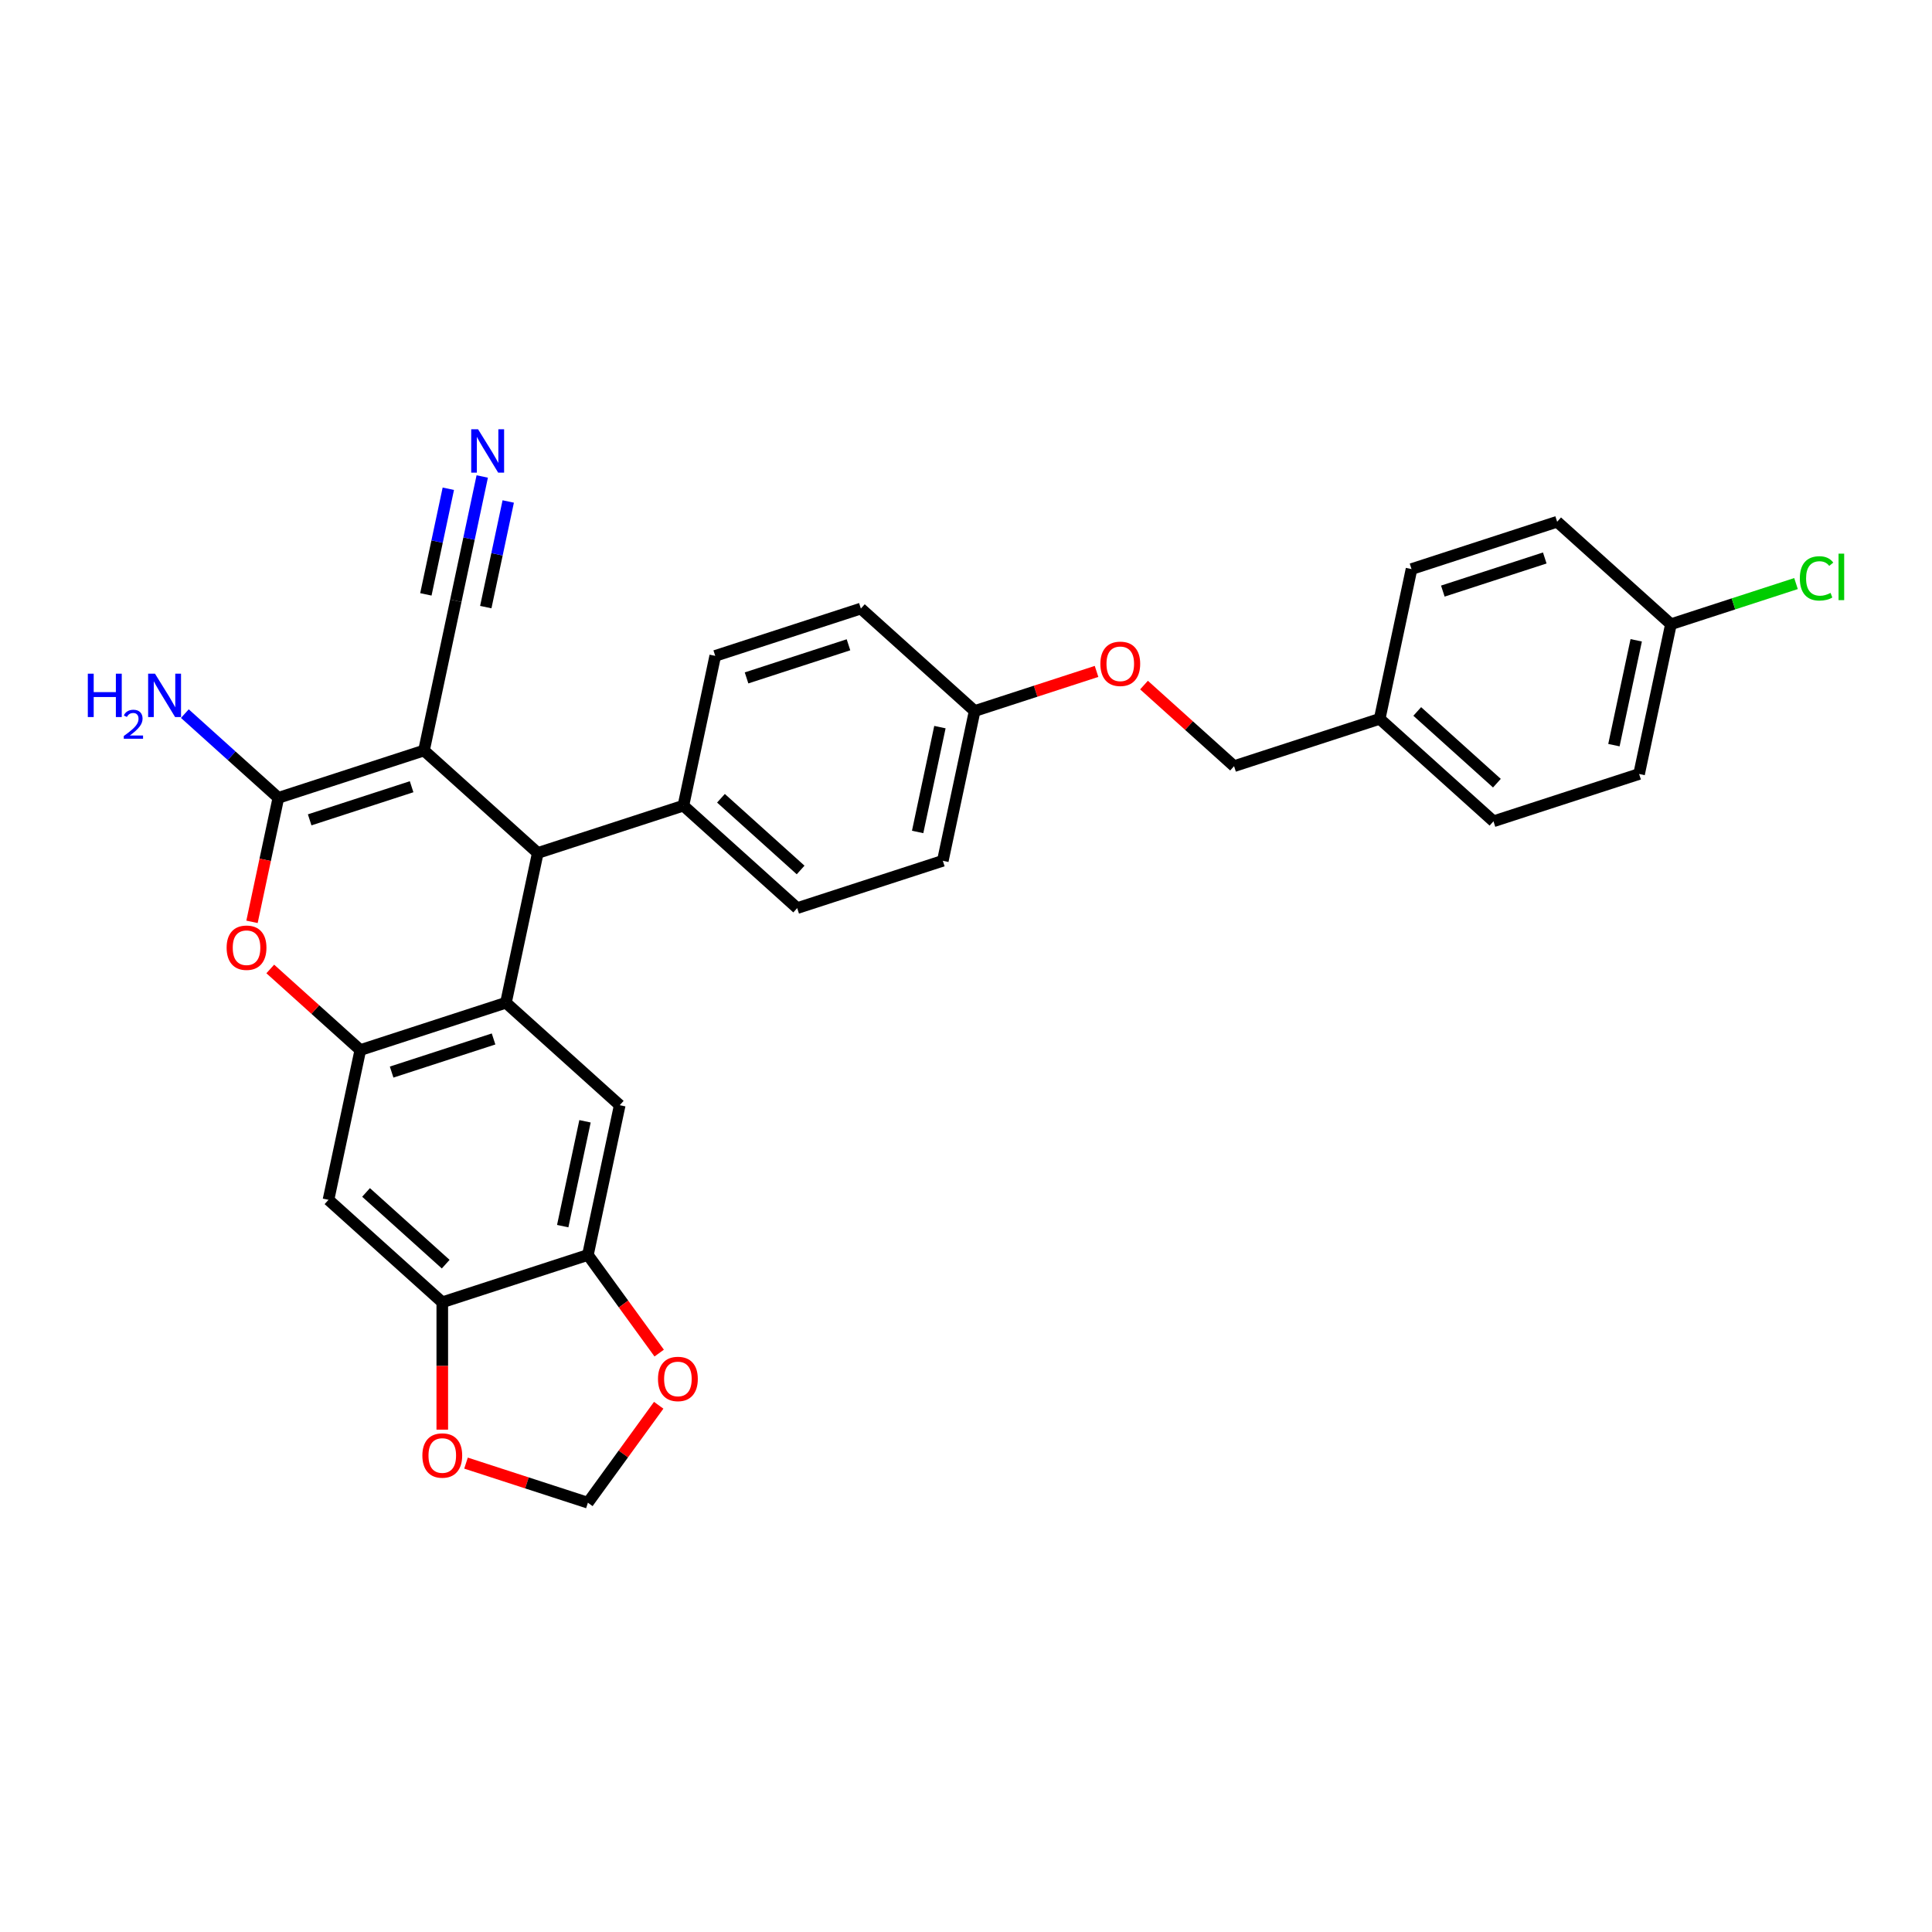 <?xml version='1.0' encoding='iso-8859-1'?>
<svg version='1.1' baseProfile='full'
              xmlns='http://www.w3.org/2000/svg'
                      xmlns:rdkit='http://www.rdkit.org/xml'
                      xmlns:xlink='http://www.w3.org/1999/xlink'
                  xml:space='preserve'
width='1000px' height='1000px' viewBox='0 0 1000 1000'>
<!-- END OF HEADER -->
<rect style='opacity:1.0;fill:#FFFFFF;stroke:none' width='1000' height='1000' x='0' y='0'> </rect>
<path class='bond-0' d='M 219.458,388.463 L 144.083,412.953' style='fill:none;fill-rule:evenodd;stroke:#000000;stroke-width:6px;stroke-linecap:butt;stroke-linejoin:miter;stroke-opacity:1' />
<path class='bond-0' d='M 213.05,407.211 L 160.288,424.355' style='fill:none;fill-rule:evenodd;stroke:#000000;stroke-width:6px;stroke-linecap:butt;stroke-linejoin:miter;stroke-opacity:1' />
<path class='bond-3' d='M 219.458,388.463 L 278.355,441.494' style='fill:none;fill-rule:evenodd;stroke:#000000;stroke-width:6px;stroke-linecap:butt;stroke-linejoin:miter;stroke-opacity:1' />
<path class='bond-7' d='M 219.458,388.463 L 235.936,310.941' style='fill:none;fill-rule:evenodd;stroke:#000000;stroke-width:6px;stroke-linecap:butt;stroke-linejoin:miter;stroke-opacity:1' />
<path class='bond-4' d='M 144.083,412.953 L 137.261,445.049' style='fill:none;fill-rule:evenodd;stroke:#000000;stroke-width:6px;stroke-linecap:butt;stroke-linejoin:miter;stroke-opacity:1' />
<path class='bond-4' d='M 137.261,445.049 L 130.439,477.145' style='fill:none;fill-rule:evenodd;stroke:#FF0000;stroke-width:6px;stroke-linecap:butt;stroke-linejoin:miter;stroke-opacity:1' />
<path class='bond-15' d='M 144.083,412.953 L 119.882,391.162' style='fill:none;fill-rule:evenodd;stroke:#000000;stroke-width:6px;stroke-linecap:butt;stroke-linejoin:miter;stroke-opacity:1' />
<path class='bond-15' d='M 119.882,391.162 L 95.68,369.371' style='fill:none;fill-rule:evenodd;stroke:#0000FF;stroke-width:6px;stroke-linecap:butt;stroke-linejoin:miter;stroke-opacity:1' />
<path class='bond-1' d='M 261.877,519.015 L 278.355,441.494' style='fill:none;fill-rule:evenodd;stroke:#000000;stroke-width:6px;stroke-linecap:butt;stroke-linejoin:miter;stroke-opacity:1' />
<path class='bond-2' d='M 261.877,519.015 L 186.502,543.506' style='fill:none;fill-rule:evenodd;stroke:#000000;stroke-width:6px;stroke-linecap:butt;stroke-linejoin:miter;stroke-opacity:1' />
<path class='bond-2' d='M 255.469,537.764 L 202.707,554.907' style='fill:none;fill-rule:evenodd;stroke:#000000;stroke-width:6px;stroke-linecap:butt;stroke-linejoin:miter;stroke-opacity:1' />
<path class='bond-5' d='M 261.877,519.015 L 320.774,572.046' style='fill:none;fill-rule:evenodd;stroke:#000000;stroke-width:6px;stroke-linecap:butt;stroke-linejoin:miter;stroke-opacity:1' />
<path class='bond-6' d='M 186.502,543.506 L 170.025,621.028' style='fill:none;fill-rule:evenodd;stroke:#000000;stroke-width:6px;stroke-linecap:butt;stroke-linejoin:miter;stroke-opacity:1' />
<path class='bond-30' d='M 186.502,543.506 L 163.196,522.521' style='fill:none;fill-rule:evenodd;stroke:#000000;stroke-width:6px;stroke-linecap:butt;stroke-linejoin:miter;stroke-opacity:1' />
<path class='bond-30' d='M 163.196,522.521 L 139.89,501.536' style='fill:none;fill-rule:evenodd;stroke:#FF0000;stroke-width:6px;stroke-linecap:butt;stroke-linejoin:miter;stroke-opacity:1' />
<path class='bond-11' d='M 278.355,441.494 L 353.729,417.003' style='fill:none;fill-rule:evenodd;stroke:#000000;stroke-width:6px;stroke-linecap:butt;stroke-linejoin:miter;stroke-opacity:1' />
<path class='bond-8' d='M 320.774,572.046 L 304.296,649.568' style='fill:none;fill-rule:evenodd;stroke:#000000;stroke-width:6px;stroke-linecap:butt;stroke-linejoin:miter;stroke-opacity:1' />
<path class='bond-8' d='M 302.798,580.379 L 291.263,634.644' style='fill:none;fill-rule:evenodd;stroke:#000000;stroke-width:6px;stroke-linecap:butt;stroke-linejoin:miter;stroke-opacity:1' />
<path class='bond-32' d='M 170.025,621.028 L 228.922,674.059' style='fill:none;fill-rule:evenodd;stroke:#000000;stroke-width:6px;stroke-linecap:butt;stroke-linejoin:miter;stroke-opacity:1' />
<path class='bond-32' d='M 189.465,617.203 L 230.693,654.325' style='fill:none;fill-rule:evenodd;stroke:#000000;stroke-width:6px;stroke-linecap:butt;stroke-linejoin:miter;stroke-opacity:1' />
<path class='bond-10' d='M 235.936,310.941 L 242.771,278.782' style='fill:none;fill-rule:evenodd;stroke:#000000;stroke-width:6px;stroke-linecap:butt;stroke-linejoin:miter;stroke-opacity:1' />
<path class='bond-10' d='M 242.771,278.782 L 249.607,246.623' style='fill:none;fill-rule:evenodd;stroke:#0000FF;stroke-width:6px;stroke-linecap:butt;stroke-linejoin:miter;stroke-opacity:1' />
<path class='bond-10' d='M 251.44,314.237 L 257.25,286.902' style='fill:none;fill-rule:evenodd;stroke:#000000;stroke-width:6px;stroke-linecap:butt;stroke-linejoin:miter;stroke-opacity:1' />
<path class='bond-10' d='M 257.25,286.902 L 263.061,259.566' style='fill:none;fill-rule:evenodd;stroke:#0000FF;stroke-width:6px;stroke-linecap:butt;stroke-linejoin:miter;stroke-opacity:1' />
<path class='bond-10' d='M 220.431,307.646 L 226.242,280.31' style='fill:none;fill-rule:evenodd;stroke:#000000;stroke-width:6px;stroke-linecap:butt;stroke-linejoin:miter;stroke-opacity:1' />
<path class='bond-10' d='M 226.242,280.31 L 232.052,252.975' style='fill:none;fill-rule:evenodd;stroke:#0000FF;stroke-width:6px;stroke-linecap:butt;stroke-linejoin:miter;stroke-opacity:1' />
<path class='bond-9' d='M 304.296,649.568 L 228.922,674.059' style='fill:none;fill-rule:evenodd;stroke:#000000;stroke-width:6px;stroke-linecap:butt;stroke-linejoin:miter;stroke-opacity:1' />
<path class='bond-12' d='M 304.296,649.568 L 322.746,674.961' style='fill:none;fill-rule:evenodd;stroke:#000000;stroke-width:6px;stroke-linecap:butt;stroke-linejoin:miter;stroke-opacity:1' />
<path class='bond-12' d='M 322.746,674.961 L 341.195,700.355' style='fill:none;fill-rule:evenodd;stroke:#FF0000;stroke-width:6px;stroke-linecap:butt;stroke-linejoin:miter;stroke-opacity:1' />
<path class='bond-13' d='M 228.922,674.059 L 228.922,707.02' style='fill:none;fill-rule:evenodd;stroke:#000000;stroke-width:6px;stroke-linecap:butt;stroke-linejoin:miter;stroke-opacity:1' />
<path class='bond-13' d='M 228.922,707.02 L 228.922,739.982' style='fill:none;fill-rule:evenodd;stroke:#FF0000;stroke-width:6px;stroke-linecap:butt;stroke-linejoin:miter;stroke-opacity:1' />
<path class='bond-16' d='M 353.729,417.003 L 412.626,470.034' style='fill:none;fill-rule:evenodd;stroke:#000000;stroke-width:6px;stroke-linecap:butt;stroke-linejoin:miter;stroke-opacity:1' />
<path class='bond-16' d='M 373.17,413.178 L 414.398,450.3' style='fill:none;fill-rule:evenodd;stroke:#000000;stroke-width:6px;stroke-linecap:butt;stroke-linejoin:miter;stroke-opacity:1' />
<path class='bond-17' d='M 353.729,417.003 L 370.207,339.481' style='fill:none;fill-rule:evenodd;stroke:#000000;stroke-width:6px;stroke-linecap:butt;stroke-linejoin:miter;stroke-opacity:1' />
<path class='bond-14' d='M 340.942,727.365 L 322.619,752.584' style='fill:none;fill-rule:evenodd;stroke:#FF0000;stroke-width:6px;stroke-linecap:butt;stroke-linejoin:miter;stroke-opacity:1' />
<path class='bond-14' d='M 322.619,752.584 L 304.296,777.803' style='fill:none;fill-rule:evenodd;stroke:#000000;stroke-width:6px;stroke-linecap:butt;stroke-linejoin:miter;stroke-opacity:1' />
<path class='bond-33' d='M 241.206,757.304 L 272.751,767.553' style='fill:none;fill-rule:evenodd;stroke:#FF0000;stroke-width:6px;stroke-linecap:butt;stroke-linejoin:miter;stroke-opacity:1' />
<path class='bond-33' d='M 272.751,767.553 L 304.296,777.803' style='fill:none;fill-rule:evenodd;stroke:#000000;stroke-width:6px;stroke-linecap:butt;stroke-linejoin:miter;stroke-opacity:1' />
<path class='bond-24' d='M 412.626,470.034 L 488.001,445.543' style='fill:none;fill-rule:evenodd;stroke:#000000;stroke-width:6px;stroke-linecap:butt;stroke-linejoin:miter;stroke-opacity:1' />
<path class='bond-23' d='M 370.207,339.481 L 445.582,314.991' style='fill:none;fill-rule:evenodd;stroke:#000000;stroke-width:6px;stroke-linecap:butt;stroke-linejoin:miter;stroke-opacity:1' />
<path class='bond-23' d='M 386.411,350.883 L 439.174,333.739' style='fill:none;fill-rule:evenodd;stroke:#000000;stroke-width:6px;stroke-linecap:butt;stroke-linejoin:miter;stroke-opacity:1' />
<path class='bond-18' d='M 567.569,347.522 L 536.024,357.772' style='fill:none;fill-rule:evenodd;stroke:#FF0000;stroke-width:6px;stroke-linecap:butt;stroke-linejoin:miter;stroke-opacity:1' />
<path class='bond-18' d='M 536.024,357.772 L 504.478,368.022' style='fill:none;fill-rule:evenodd;stroke:#000000;stroke-width:6px;stroke-linecap:butt;stroke-linejoin:miter;stroke-opacity:1' />
<path class='bond-22' d='M 592.137,354.592 L 615.444,375.577' style='fill:none;fill-rule:evenodd;stroke:#FF0000;stroke-width:6px;stroke-linecap:butt;stroke-linejoin:miter;stroke-opacity:1' />
<path class='bond-22' d='M 615.444,375.577 L 638.75,396.562' style='fill:none;fill-rule:evenodd;stroke:#000000;stroke-width:6px;stroke-linecap:butt;stroke-linejoin:miter;stroke-opacity:1' />
<path class='bond-19' d='M 504.478,368.022 L 445.582,314.991' style='fill:none;fill-rule:evenodd;stroke:#000000;stroke-width:6px;stroke-linecap:butt;stroke-linejoin:miter;stroke-opacity:1' />
<path class='bond-31' d='M 504.478,368.022 L 488.001,445.543' style='fill:none;fill-rule:evenodd;stroke:#000000;stroke-width:6px;stroke-linecap:butt;stroke-linejoin:miter;stroke-opacity:1' />
<path class='bond-31' d='M 486.502,376.354 L 474.968,430.62' style='fill:none;fill-rule:evenodd;stroke:#000000;stroke-width:6px;stroke-linecap:butt;stroke-linejoin:miter;stroke-opacity:1' />
<path class='bond-20' d='M 864.874,323.09 L 848.396,400.612' style='fill:none;fill-rule:evenodd;stroke:#000000;stroke-width:6px;stroke-linecap:butt;stroke-linejoin:miter;stroke-opacity:1' />
<path class='bond-20' d='M 846.898,331.423 L 835.363,385.688' style='fill:none;fill-rule:evenodd;stroke:#000000;stroke-width:6px;stroke-linecap:butt;stroke-linejoin:miter;stroke-opacity:1' />
<path class='bond-25' d='M 864.874,323.09 L 897.243,312.572' style='fill:none;fill-rule:evenodd;stroke:#000000;stroke-width:6px;stroke-linecap:butt;stroke-linejoin:miter;stroke-opacity:1' />
<path class='bond-25' d='M 897.243,312.572 L 929.612,302.055' style='fill:none;fill-rule:evenodd;stroke:#00CC00;stroke-width:6px;stroke-linecap:butt;stroke-linejoin:miter;stroke-opacity:1' />
<path class='bond-34' d='M 864.874,323.09 L 805.977,270.059' style='fill:none;fill-rule:evenodd;stroke:#000000;stroke-width:6px;stroke-linecap:butt;stroke-linejoin:miter;stroke-opacity:1' />
<path class='bond-21' d='M 714.124,372.071 L 638.75,396.562' style='fill:none;fill-rule:evenodd;stroke:#000000;stroke-width:6px;stroke-linecap:butt;stroke-linejoin:miter;stroke-opacity:1' />
<path class='bond-28' d='M 714.124,372.071 L 730.602,294.55' style='fill:none;fill-rule:evenodd;stroke:#000000;stroke-width:6px;stroke-linecap:butt;stroke-linejoin:miter;stroke-opacity:1' />
<path class='bond-29' d='M 714.124,372.071 L 773.021,425.102' style='fill:none;fill-rule:evenodd;stroke:#000000;stroke-width:6px;stroke-linecap:butt;stroke-linejoin:miter;stroke-opacity:1' />
<path class='bond-29' d='M 733.565,368.247 L 774.793,405.368' style='fill:none;fill-rule:evenodd;stroke:#000000;stroke-width:6px;stroke-linecap:butt;stroke-linejoin:miter;stroke-opacity:1' />
<path class='bond-26' d='M 848.396,400.612 L 773.021,425.102' style='fill:none;fill-rule:evenodd;stroke:#000000;stroke-width:6px;stroke-linecap:butt;stroke-linejoin:miter;stroke-opacity:1' />
<path class='bond-27' d='M 805.977,270.059 L 730.602,294.55' style='fill:none;fill-rule:evenodd;stroke:#000000;stroke-width:6px;stroke-linecap:butt;stroke-linejoin:miter;stroke-opacity:1' />
<path class='bond-27' d='M 799.569,288.807 L 746.806,305.951' style='fill:none;fill-rule:evenodd;stroke:#000000;stroke-width:6px;stroke-linecap:butt;stroke-linejoin:miter;stroke-opacity:1' />
<path  class='atom-5' d='M 117.303 490.538
Q 117.303 485.149, 119.966 482.138
Q 122.629 479.126, 127.606 479.126
Q 132.583 479.126, 135.246 482.138
Q 137.909 485.149, 137.909 490.538
Q 137.909 495.991, 135.214 499.098
Q 132.519 502.173, 127.606 502.173
Q 122.66 502.173, 119.966 499.098
Q 117.303 496.023, 117.303 490.538
M 127.606 499.637
Q 131.029 499.637, 132.868 497.354
Q 134.738 495.04, 134.738 490.538
Q 134.738 486.132, 132.868 483.913
Q 131.029 481.662, 127.606 481.662
Q 124.182 481.662, 122.312 483.881
Q 120.473 486.1, 120.473 490.538
Q 120.473 495.072, 122.312 497.354
Q 124.182 499.637, 127.606 499.637
' fill='#FF0000'/>
<path  class='atom-11' d='M 247.452 222.197
L 254.807 234.085
Q 255.536 235.258, 256.709 237.382
Q 257.882 239.506, 257.945 239.633
L 257.945 222.197
L 260.925 222.197
L 260.925 244.642
L 257.85 244.642
L 249.957 231.644
Q 249.037 230.123, 248.054 228.379
Q 247.103 226.635, 246.818 226.096
L 246.818 244.642
L 243.902 244.642
L 243.902 222.197
L 247.452 222.197
' fill='#0000FF'/>
<path  class='atom-13' d='M 340.577 713.749
Q 340.577 708.36, 343.24 705.348
Q 345.903 702.336, 350.88 702.336
Q 355.857 702.336, 358.52 705.348
Q 361.183 708.36, 361.183 713.749
Q 361.183 719.201, 358.489 722.308
Q 355.794 725.383, 350.88 725.383
Q 345.935 725.383, 343.24 722.308
Q 340.577 719.233, 340.577 713.749
M 350.88 722.847
Q 354.304 722.847, 356.143 720.565
Q 358.013 718.25, 358.013 713.749
Q 358.013 709.342, 356.143 707.123
Q 354.304 704.872, 350.88 704.872
Q 347.456 704.872, 345.586 707.091
Q 343.747 709.311, 343.747 713.749
Q 343.747 718.282, 345.586 720.565
Q 347.456 722.847, 350.88 722.847
' fill='#FF0000'/>
<path  class='atom-14' d='M 218.619 753.376
Q 218.619 747.986, 221.282 744.975
Q 223.944 741.963, 228.922 741.963
Q 233.899 741.963, 236.562 744.975
Q 239.225 747.986, 239.225 753.376
Q 239.225 758.828, 236.53 761.935
Q 233.835 765.01, 228.922 765.01
Q 223.976 765.01, 221.282 761.935
Q 218.619 758.86, 218.619 753.376
M 228.922 762.474
Q 232.345 762.474, 234.184 760.191
Q 236.054 757.877, 236.054 753.376
Q 236.054 748.969, 234.184 746.75
Q 232.345 744.499, 228.922 744.499
Q 225.498 744.499, 223.627 746.718
Q 221.789 748.937, 221.789 753.376
Q 221.789 757.909, 223.627 760.191
Q 225.498 762.474, 228.922 762.474
' fill='#FF0000'/>
<path  class='atom-16' d='M 45.455 348.7
L 48.498 348.7
L 48.498 358.242
L 59.974 358.242
L 59.974 348.7
L 63.017 348.7
L 63.017 371.145
L 59.974 371.145
L 59.974 360.778
L 48.498 360.778
L 48.498 371.145
L 45.455 371.145
L 45.455 348.7
' fill='#0000FF'/>
<path  class='atom-16' d='M 64.105 370.357
Q 64.649 368.955, 65.946 368.181
Q 67.244 367.386, 69.043 367.386
Q 71.282 367.386, 72.537 368.6
Q 73.792 369.813, 73.792 371.968
Q 73.792 374.165, 72.16 376.216
Q 70.549 378.266, 67.202 380.693
L 74.043 380.693
L 74.043 382.367
L 64.063 382.367
L 64.063 380.965
Q 66.825 378.999, 68.457 377.534
Q 70.11 376.069, 70.905 374.751
Q 71.7 373.433, 71.7 372.073
Q 71.7 370.65, 70.989 369.855
Q 70.277 369.06, 69.043 369.06
Q 67.85 369.06, 67.055 369.541
Q 66.26 370.023, 65.695 371.09
L 64.105 370.357
' fill='#0000FF'/>
<path  class='atom-16' d='M 80.225 348.7
L 87.58 360.588
Q 88.309 361.761, 89.482 363.885
Q 90.655 366.009, 90.718 366.136
L 90.718 348.7
L 93.698 348.7
L 93.698 371.145
L 90.623 371.145
L 82.73 358.147
Q 81.81 356.626, 80.828 354.882
Q 79.877 353.138, 79.591 352.599
L 79.591 371.145
L 76.675 371.145
L 76.675 348.7
L 80.225 348.7
' fill='#0000FF'/>
<path  class='atom-19' d='M 569.55 343.594
Q 569.55 338.205, 572.213 335.194
Q 574.876 332.182, 579.853 332.182
Q 584.83 332.182, 587.493 335.194
Q 590.156 338.205, 590.156 343.594
Q 590.156 349.047, 587.461 352.154
Q 584.767 355.229, 579.853 355.229
Q 574.908 355.229, 572.213 352.154
Q 569.55 349.079, 569.55 343.594
M 579.853 352.693
Q 583.277 352.693, 585.115 350.41
Q 586.986 348.096, 586.986 343.594
Q 586.986 339.188, 585.115 336.969
Q 583.277 334.718, 579.853 334.718
Q 576.429 334.718, 574.559 336.937
Q 572.72 339.156, 572.72 343.594
Q 572.72 348.128, 574.559 350.41
Q 576.429 352.693, 579.853 352.693
' fill='#FF0000'/>
<path  class='atom-26' d='M 931.594 299.376
Q 931.594 293.796, 934.193 290.88
Q 936.824 287.932, 941.801 287.932
Q 946.43 287.932, 948.903 291.197
L 946.81 292.909
Q 945.003 290.531, 941.801 290.531
Q 938.409 290.531, 936.602 292.814
Q 934.827 295.065, 934.827 299.376
Q 934.827 303.814, 936.666 306.097
Q 938.536 308.379, 942.15 308.379
Q 944.623 308.379, 947.508 306.889
L 948.395 309.267
Q 947.222 310.028, 945.447 310.471
Q 943.672 310.915, 941.706 310.915
Q 936.824 310.915, 934.193 307.935
Q 931.594 304.955, 931.594 299.376
' fill='#00CC00'/>
<path  class='atom-26' d='M 951.629 286.569
L 954.545 286.569
L 954.545 310.63
L 951.629 310.63
L 951.629 286.569
' fill='#00CC00'/>
</svg>
